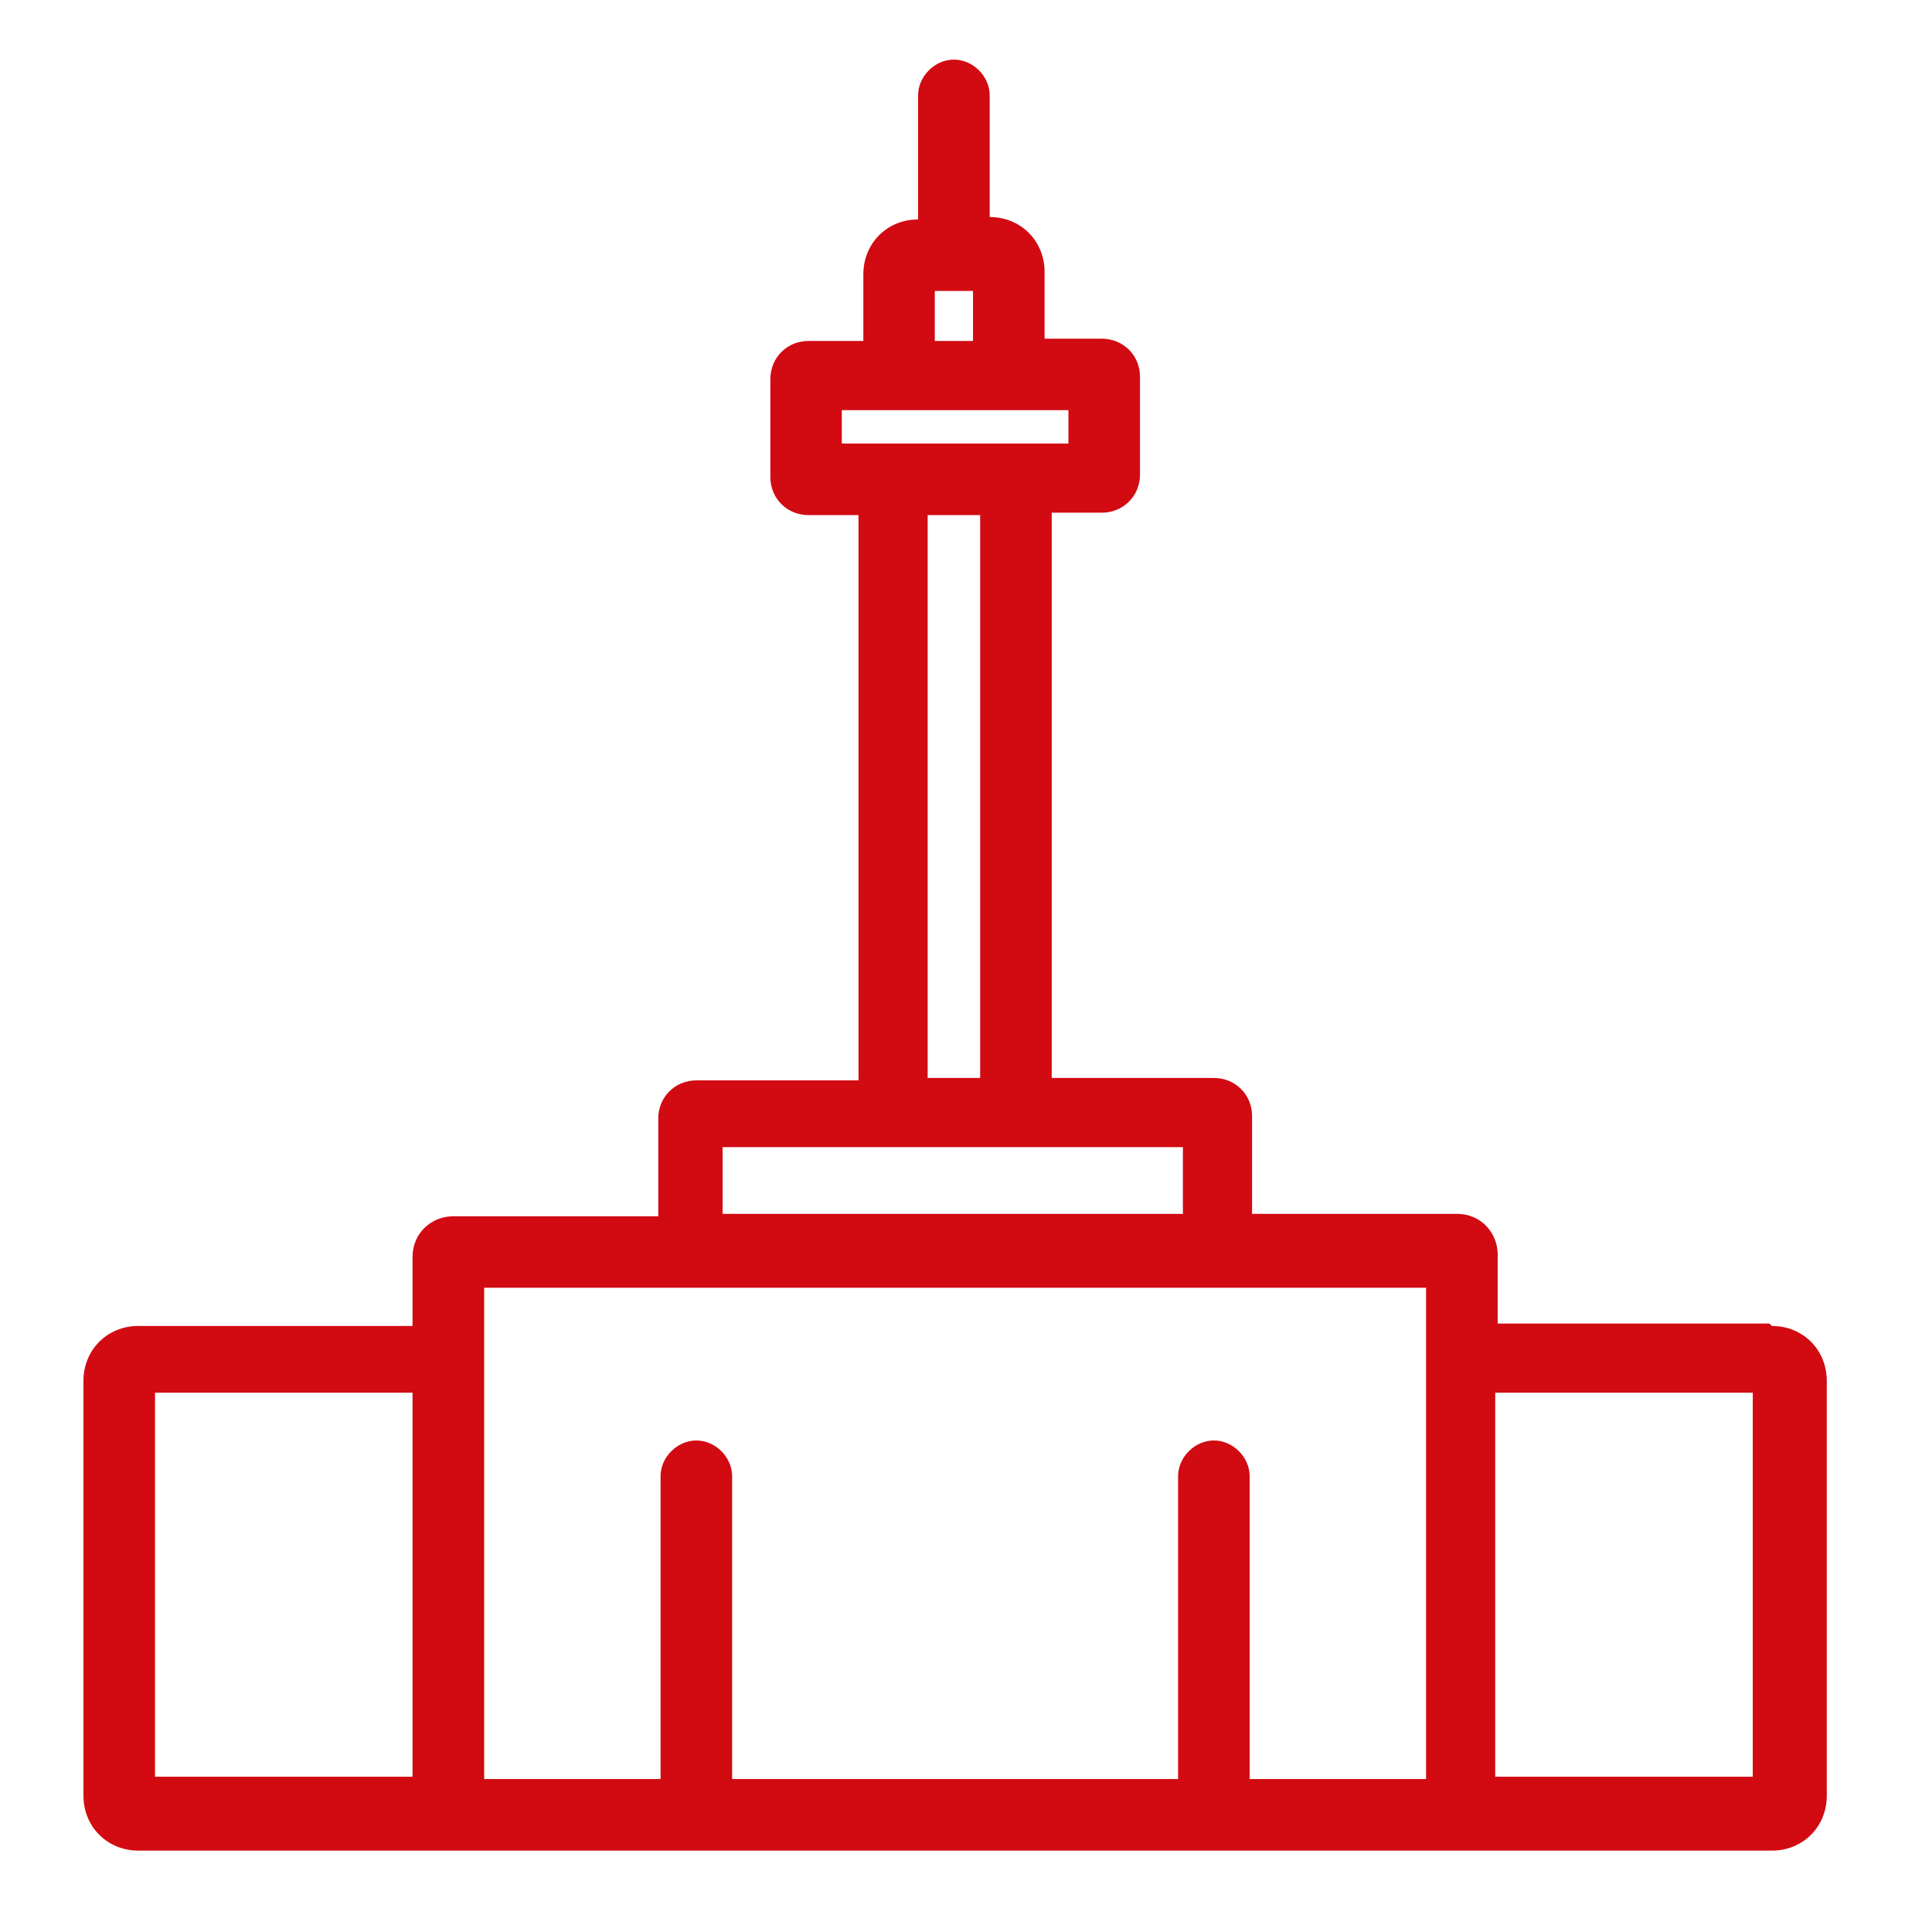 <svg xmlns="http://www.w3.org/2000/svg" xmlns:xlink="http://www.w3.org/1999/xlink" width="79" zoomAndPan="magnify" viewBox="0 0 59.25 59.25" height="79" preserveAspectRatio="xMidYMid meet" version="1.0"><path fill="#d20a11" d="M 54.266 40.59 L 45.93 40.59 L 45.93 38.469 C 45.93 37.812 45.418 37.227 44.688 37.227 L 38.398 37.227 L 38.398 34.227 C 38.398 33.57 37.887 33.059 37.227 33.059 L 32.254 33.059 L 32.254 15.723 L 33.789 15.723 C 34.449 15.723 34.961 15.211 34.961 14.555 L 34.961 11.555 C 34.961 10.898 34.449 10.387 33.789 10.387 L 32.035 10.387 L 32.035 8.336 C 32.035 7.387 31.301 6.656 30.352 6.656 L 30.352 2.926 C 30.352 2.34 29.84 1.828 29.254 1.828 C 28.668 1.828 28.156 2.34 28.156 2.926 L 28.156 6.73 C 27.207 6.73 26.477 7.461 26.477 8.41 L 26.477 10.457 L 24.793 10.457 C 24.137 10.457 23.625 10.969 23.625 11.629 L 23.625 14.629 C 23.625 15.285 24.137 15.797 24.793 15.797 L 26.328 15.797 L 26.328 33.133 L 21.355 33.133 C 20.699 33.133 20.188 33.645 20.188 34.301 L 20.188 37.301 L 13.895 37.301 C 13.238 37.301 12.652 37.812 12.652 38.543 L 12.652 40.664 L 4.242 40.664 C 3.293 40.664 2.559 41.395 2.559 42.348 L 2.559 55.07 C 2.559 56.023 3.293 56.754 4.242 56.754 L 54.34 56.754 C 55.293 56.754 56.023 56.023 56.023 55.07 L 56.023 42.348 C 56.023 41.395 55.293 40.664 54.34 40.664 Z M 12.652 54.488 L 4.754 54.488 L 4.754 42.711 L 12.652 42.711 Z M 28.668 8.922 L 29.84 8.922 L 29.84 10.457 L 28.668 10.457 Z M 25.816 13.602 L 25.816 12.578 L 32.766 12.578 L 32.766 13.602 Z M 30.059 15.797 L 30.059 33.059 L 28.449 33.059 L 28.449 15.797 Z M 22.16 35.18 L 36.277 35.18 L 36.277 37.227 L 22.16 37.227 Z M 43.734 40.59 L 43.734 54.559 L 38.324 54.559 L 38.324 45.273 C 38.324 44.688 37.812 44.176 37.227 44.176 C 36.641 44.176 36.129 44.688 36.129 45.273 L 36.129 54.559 L 22.453 54.559 L 22.453 45.273 C 22.453 44.688 21.941 44.176 21.355 44.176 C 20.77 44.176 20.258 44.688 20.258 45.273 L 20.258 54.559 L 14.848 54.559 L 14.848 39.492 L 43.734 39.492 L 43.734 40.664 Z M 53.754 54.488 L 45.855 54.488 L 45.855 42.711 L 53.754 42.711 Z M 53.754 54.488 " fill-opacity="1" fill-rule="nonzero"/></svg>